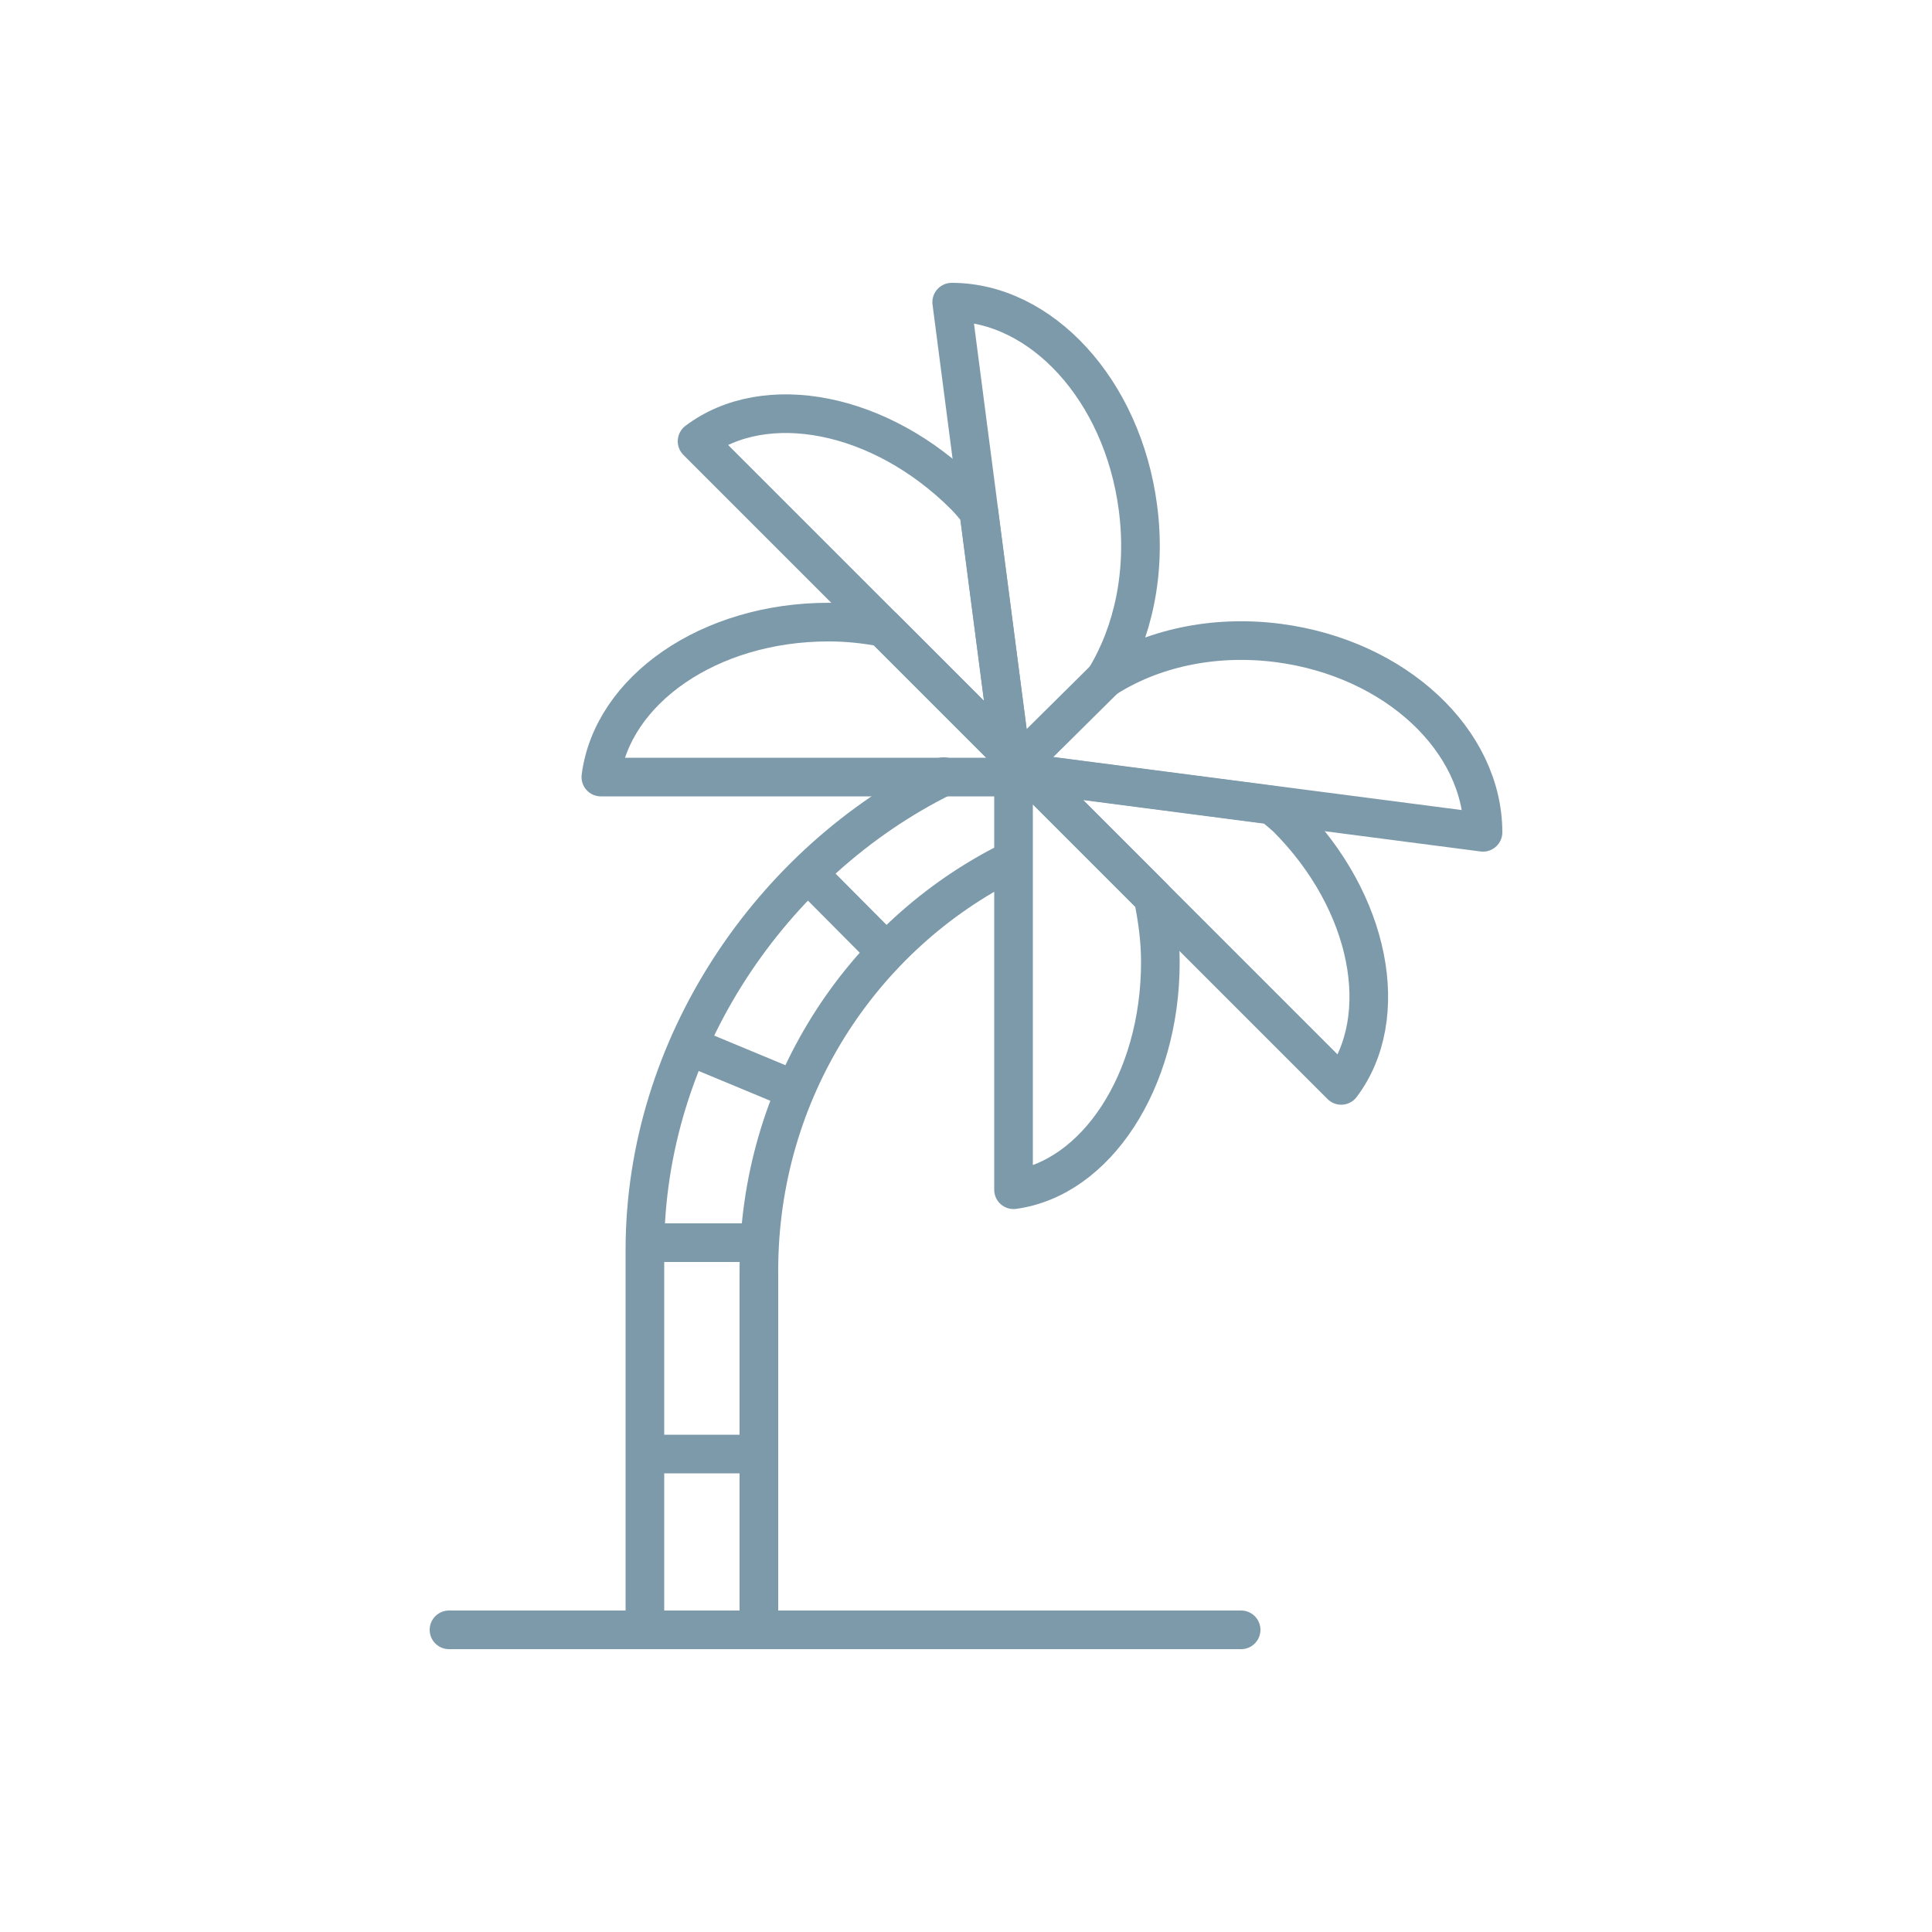 <svg width="50" height="50" viewBox="0 0 50 50" fill="none" xmlns="http://www.w3.org/2000/svg">
<path d="M16.79 32.16H19.29" stroke="#7D9AAA" stroke-linecap="round" stroke-linejoin="round"/>
<path d="M16.79 37.63H19.29" stroke="#7D9AAA" stroke-linecap="round" stroke-linejoin="round"/>
<path d="M17.9 27.1L20.21 28.06" stroke="#7D9AAA" stroke-linecap="round" stroke-linejoin="round"/>
<path d="M20.99 22.68L22.75 24.45" stroke="#7D9AAA" stroke-linecap="round" stroke-linejoin="round"/>
<path d="M11.62 42.18H32.12" stroke="#7D9AAA" stroke-linecap="round" stroke-linejoin="round"/>
<path d="M24.97 12.83C22.79 10.65 19.8 10.09 18.04 11.42L26.15 19.53L25.33 13.24C25.21 13.1 25.1 12.96 24.97 12.83Z" stroke="#7D9AAA" stroke-linecap="round" stroke-linejoin="round"/>
<path d="M26.15 19.53L26.38 19.76C26.38 19.76 26.38 19.76 26.38 19.75L26.14 19.53H26.15Z" stroke="#7D9AAA" stroke-linecap="round" stroke-linejoin="round"/>
<path d="M24.42 20.1C19.98 22.29 16.69 27.06 16.69 32.35V42.03" stroke="#7D9AAA" stroke-linecap="round" stroke-linejoin="round"/>
<path d="M26.14 22.29C22.29 24.21 19.64 28.23 19.64 32.88V42.04" stroke="#7D9AAA" stroke-linecap="round" stroke-linejoin="round"/>
<path d="M22.86 16.24C22.4 16.15 21.93 16.1 21.44 16.1C18.35 16.1 15.84 17.86 15.55 20.11H26.73L22.87 16.25L22.86 16.24Z" stroke="#7D9AAA" stroke-linecap="round" stroke-linejoin="round"/>
<path d="M29.84 23.22C29.95 23.75 30.03 24.31 30.03 24.9C30.03 27.99 28.36 30.5 26.23 30.79V19.61L29.84 23.22Z" stroke="#7D9AAA" stroke-linecap="round" stroke-linejoin="round"/>
<path d="M32.93 20.84C33.05 20.95 33.18 21.05 33.3 21.16C35.48 23.34 36.04 26.33 34.71 28.09L26.64 20.02L32.94 20.84H32.93Z" stroke="#7D9AAA" stroke-linecap="round" stroke-linejoin="round"/>
<path d="M26.69 20.02L38.38 21.54C38.38 19.18 36.14 17.04 33.08 16.64C31.37 16.42 29.78 16.8 28.6 17.56C29.32 16.38 29.67 14.82 29.45 13.14C29.05 10.08 26.94 7.82 24.63 7.82L26.15 19.51L26.69 20.01V20.02Z" stroke="#7D9AAA" stroke-linecap="round" stroke-linejoin="round"/>
<path d="M28.59 17.57L26.38 19.76" stroke="#7D9AAA" stroke-linecap="round" stroke-linejoin="round"/>
</svg>
